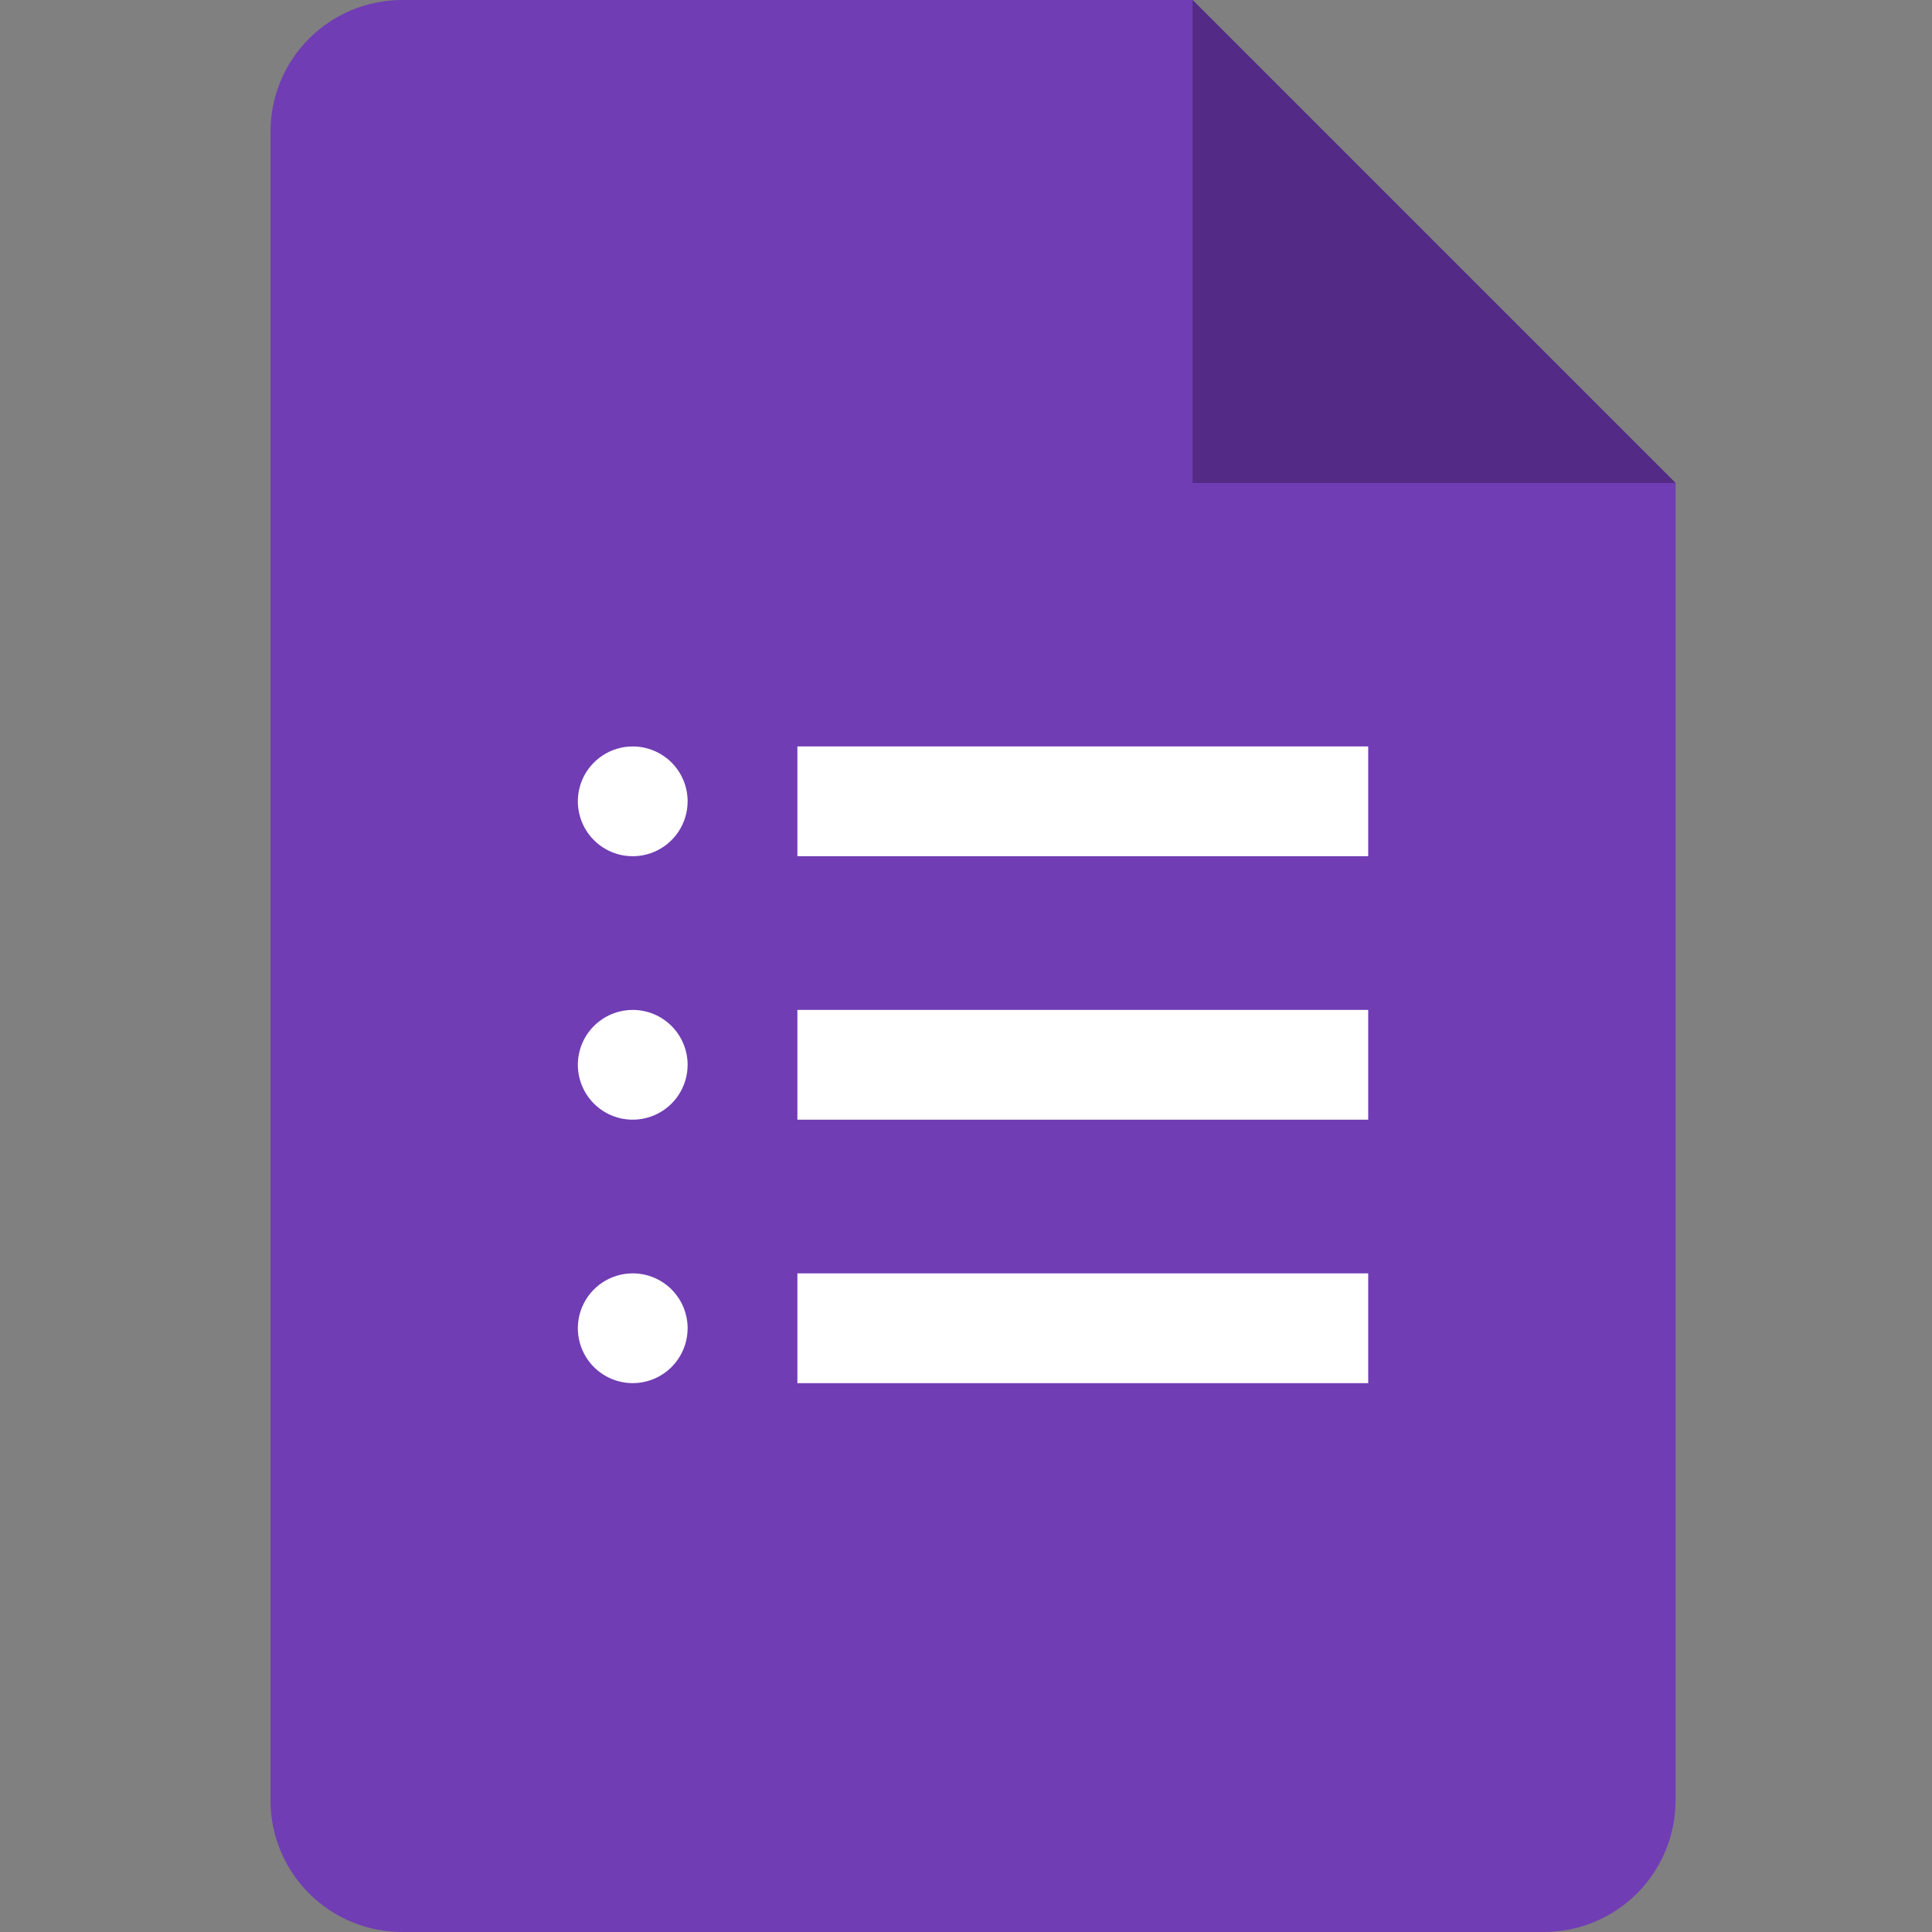 <svg width="100" height="100" viewBox="0 0 100 100" fill="none" xmlns="http://www.w3.org/2000/svg">
<rect x="0" y="0" width="100" height="100" fill="#808080" stroke="none"/>
<path d="M79.909 100H20.818C19.01 100 17.276 99.282 15.997 98.003C14.718 96.724 14 94.99 14 93.182V6.818C14 5.01 14.718 3.276 15.997 1.997C17.276 0.718 19.01 0 20.818 0L61.727 0L86.727 25V93.182C86.727 94.99 86.009 96.724 84.73 98.003C83.452 99.282 81.717 100 79.909 100Z" fill="#703DB4"/>
<path d="M61.727 0L86.727 25H61.727V0Z" fill="#532B86"/>
<path d="M70.818 44.318H41.273V38.636H70.818V44.318ZM70.818 52.273H41.273V57.955H70.818V52.273ZM70.818 65.909H41.273V71.591H70.818V65.909ZM32.75 38.636C32.188 38.636 31.639 38.803 31.172 39.115C30.704 39.427 30.34 39.871 30.125 40.39C29.91 40.909 29.854 41.48 29.964 42.032C30.073 42.583 30.344 43.089 30.741 43.486C31.139 43.883 31.645 44.154 32.196 44.264C32.747 44.373 33.318 44.317 33.837 44.102C34.356 43.887 34.8 43.523 35.112 43.056C35.424 42.588 35.591 42.039 35.591 41.477C35.591 40.724 35.292 40.001 34.759 39.468C34.226 38.936 33.503 38.636 32.75 38.636ZM32.75 52.273C32.188 52.273 31.639 52.439 31.172 52.752C30.704 53.064 30.34 53.507 30.125 54.026C29.91 54.546 29.854 55.117 29.964 55.668C30.073 56.219 30.344 56.725 30.741 57.123C31.139 57.52 31.645 57.79 32.196 57.9C32.747 58.01 33.318 57.953 33.837 57.738C34.356 57.523 34.8 57.159 35.112 56.692C35.424 56.225 35.591 55.675 35.591 55.114C35.591 54.36 35.292 53.638 34.759 53.105C34.226 52.572 33.503 52.273 32.75 52.273V52.273ZM32.75 65.909C32.188 65.909 31.639 66.076 31.172 66.388C30.704 66.7 30.34 67.144 30.125 67.663C29.91 68.182 29.854 68.753 29.964 69.304C30.073 69.855 30.344 70.362 30.741 70.759C31.139 71.156 31.645 71.427 32.196 71.536C32.747 71.646 33.318 71.59 33.837 71.375C34.356 71.16 34.8 70.796 35.112 70.328C35.424 69.861 35.591 69.312 35.591 68.75C35.591 67.996 35.292 67.274 34.759 66.741C34.226 66.208 33.503 65.909 32.75 65.909V65.909Z" fill="white"/>
</svg>
